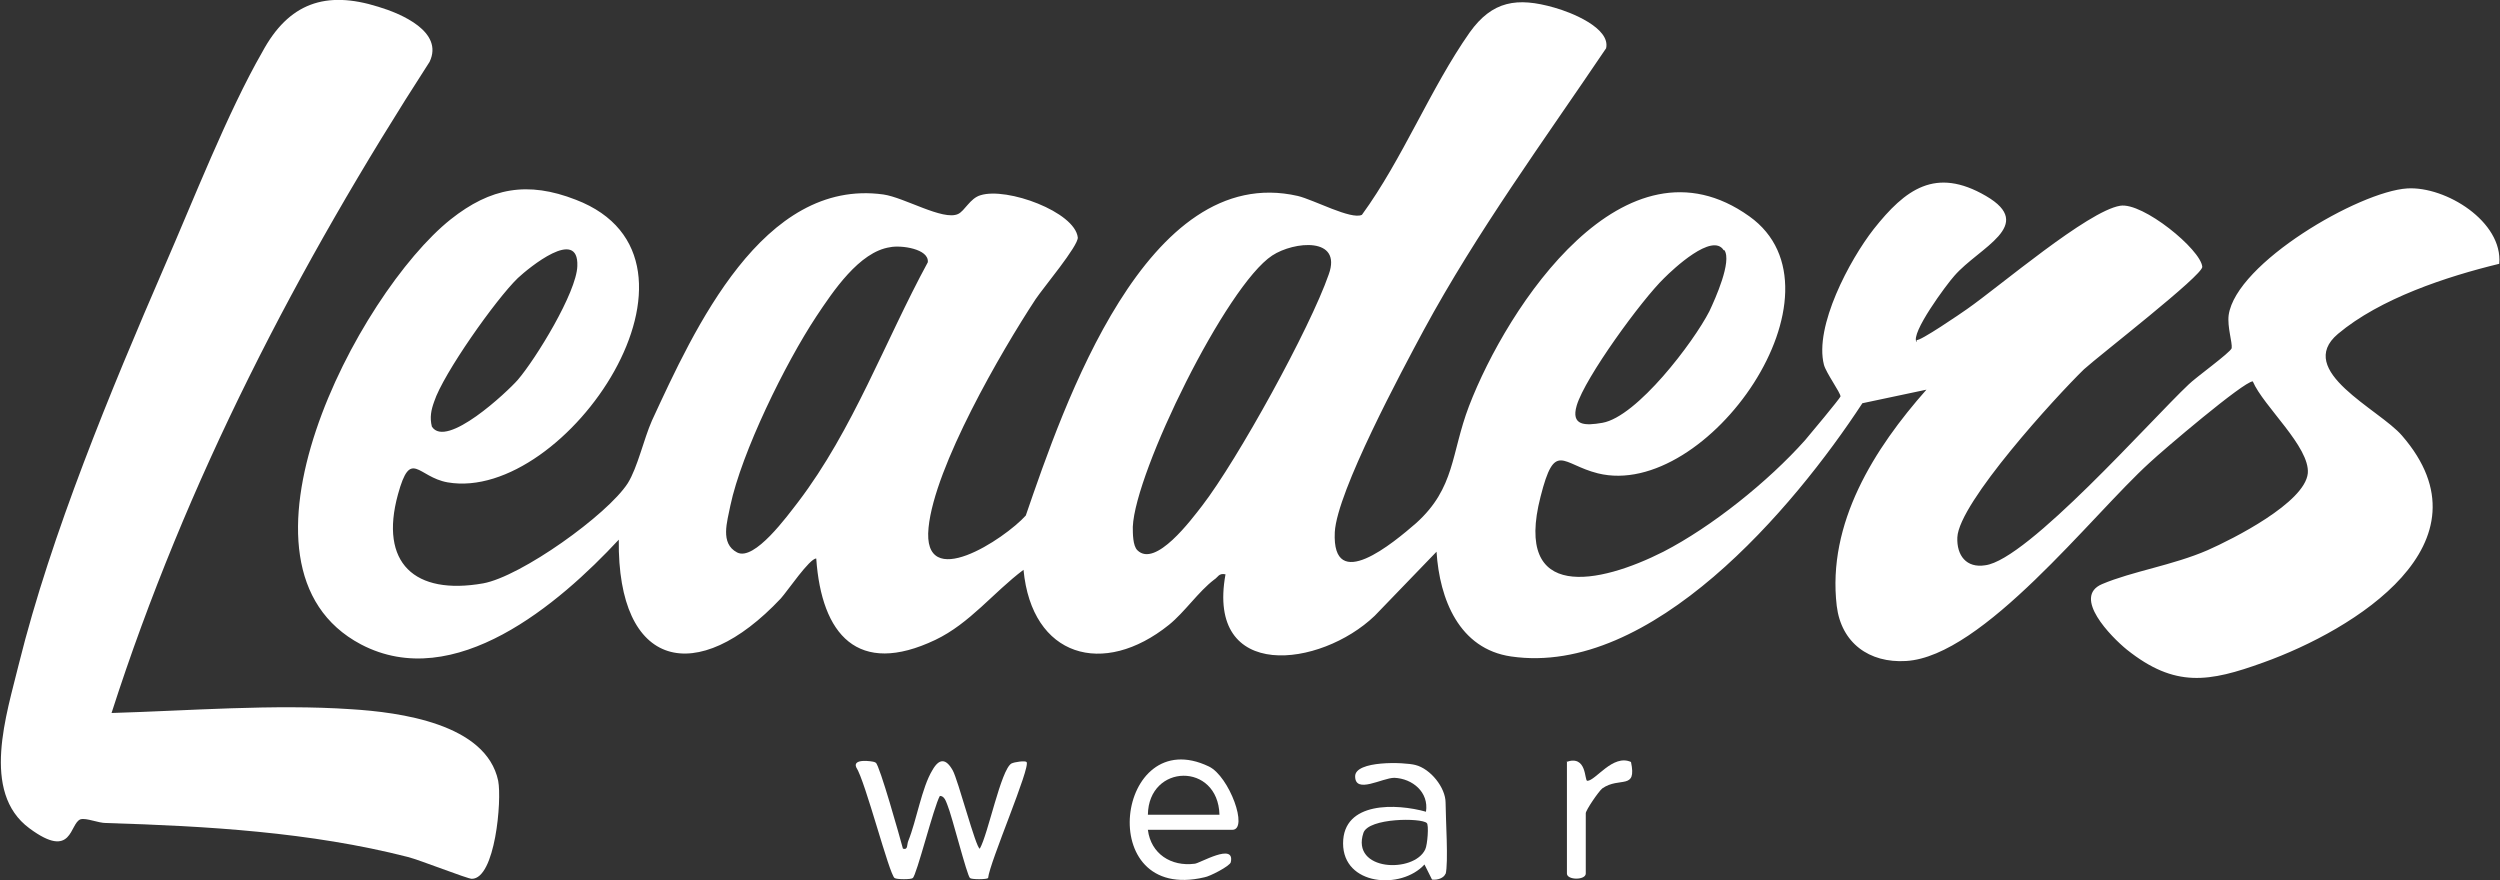 <?xml version="1.0" encoding="UTF-8"?> <svg xmlns="http://www.w3.org/2000/svg" id="_Слой_2" version="1.1" viewBox="0 0 331.7 116.8"><rect x="0" y="0" width="331.7" height="116.8" fill="#333333" stroke="none"/><defs><style> .st0 { fill: #fff; } </style></defs><g id="_Слой_1-2"><g><path class="st0" d="M254.3,45.1c.3.3,6-3.6,6.7-4.1,4.3-3,16-13,20.3-13.7,3-.5,10.7,5.8,10.9,8.1.1,1.1-13.6,11.7-15.7,13.6-3.7,3.6-16.6,17.7-16.8,22.3-.1,2.4,1.2,4.1,3.7,3.7,5.6-.7,22-19.3,27-24,.9-.9,5.5-4.2,5.7-4.8.1-.8-.6-2.8-.4-4.4,1-6.9,17.3-16.4,23.7-16.8,5.1-.3,12.7,4.4,12.2,10-7,1.7-15.8,4.6-21.4,9.3-5.8,4.9,5.5,10,8.5,13.5,12.4,14.3-6.4,25.8-18.4,30.1-7.2,2.6-11.7,3.4-18.1-1.7-2.1-1.7-7.3-7-3.3-8.7s9.4-2.5,14-4.5c3.4-1.5,12.9-6.3,13.3-10.2.3-3.5-5.9-8.9-7.3-12.2-1.2,0-12,9.2-13.7,10.8-7.7,7-22.1,25.7-32.3,26.3-4.9.3-8.6-2.4-9.2-7.3-1.3-11,5-20.9,11.9-28.7l-8.5,1.8c-9.1,13.9-28,36.3-46.6,33.6-6.9-1-9.5-7.6-9.9-13.9l-8.2,8.5c-7.2,6.9-22.4,8.8-19.8-5.5-.9-.2-1,.4-1.5.7-2.1,1.6-3.9,4.3-6,6-8.7,7-18.2,4.3-19.3-7.3-4,3-7.1,7.1-11.7,9.3-10.3,4.9-15.1-.7-15.8-10.8-.9,0-3.8,4.3-4.7,5.3-11.1,11.8-21.7,9.4-21.5-7.8-7.9,8.5-21.8,20.4-34.2,13.9-19.5-10.3-.4-46.6,11.9-56.4,5.3-4.2,10.2-5.1,16.6-2.6,20.6,7.9-1.3,40.2-17,37.5-4-.7-4.9-4.6-6.6,1.6-2.5,9.1,2.2,13.4,11.3,11.8,5-.9,16.5-9.1,19.2-13.3,1.3-2.1,2.1-5.8,3.2-8.3,5.6-12.1,14.7-32.2,30.7-30,2.8.4,7.9,3.5,9.9,2.6.9-.4,1.6-2.1,3-2.5,3.5-1.1,12.5,2.2,12.9,5.6.1,1.1-4.6,6.7-5.6,8.2-4.6,7-13.4,22.2-14.2,30.3-.9,8.8,10.1,1.5,12.9-1.6,5-14.5,16-47,36.1-42.4,2.1.5,7.1,3.2,8.5,2.5,5.4-7.4,9.1-16.8,14.3-24.2,3-4.2,6.3-4.7,11.2-3.3,2.2.6,7.5,2.7,6.9,5.4-8.3,12.3-17.1,24.3-24.2,37.4-2.9,5.4-11.5,21.4-11.8,26.8-.4,8.3,7.8,1.4,10.8-1.2,5.2-4.7,4.6-9.2,7-15.5,5.1-13.3,20.7-37,37.2-25.2,13.9,9.9-5.6,37.7-20.1,34.1-4.8-1.2-5.7-4.4-7.6,3.1-3.6,14,7.8,11.6,16.3,7.3,6.4-3.3,13.9-9.3,18.8-14.8.6-.7,4.6-5.5,4.7-5.8,0-.5-1.9-3.1-2.2-4.2-1.3-5.1,3.4-13.9,6.6-18,4.2-5.3,8.2-8.3,14.9-4.4s-.9,6.8-4.2,10.6c-1,1.1-5.9,7.7-5,8.8h0ZM118.1,32.8c-4.1.6-7.6,5.9-9.8,9.2-4.1,6.2-9.9,18-11.4,25.1-.4,2.1-1.4,5,.9,6.2s6.7-4.9,8.1-6.7c7.3-9.6,11.5-21.3,17.2-31.8.2-1.8-3.6-2.3-5-2ZM150.9,73c2.4,2.4,7.2-4.1,8.6-5.9,4.7-6.1,14.3-23.5,16.8-30.7,1.8-5-4.6-4.4-7.5-2.5-6.1,4-18.2,28.7-18.5,36,0,.9,0,2.5.6,3.1h0ZM228.7,33.2c-1.5-2.4-6.7,2.5-7.9,3.7-3,2.9-10.5,13.2-11.6,16.9-.8,2.7,1.1,2.7,3.4,2.3,4.6-.8,12.1-10.7,14.2-14.8.8-1.7,3-6.6,2-8.1h0ZM57.3,56.6c1.9,3,10-4.6,11.4-6.2,2.4-2.8,7.8-11.6,7.9-15.1.2-5.2-6.4.2-7.9,1.6-2.9,2.8-9.9,12.7-11.1,16.4-.4,1.1-.6,2.1-.3,3.3h0Z"></path><path class="st0" d="M14.8,94.6c10.3-.3,21.5-1.2,31.8-.5,6.4.4,17.9,1.9,19.5,9.5.5,2.6-.4,13-3.5,13-.6,0-6.9-2.5-8.5-2.9-12.9-3.3-26.7-4.1-40-4.5-1.1,0-2.6-.7-3.4-.5-1.5.5-1,5.5-6.8,1.2-6.5-4.8-3-15.2-1.4-21.8,4.3-17.3,12.2-36.3,19.3-52.7,3.8-8.7,8.4-20.5,13-28.5C38.3.4,43.2-1.3,50.2.9c3,.9,8.7,3.3,6.8,7.3C39.5,35.3,24.7,63.8,14.8,94.6Z"></path><path class="st0" d="M116.2,101.2c.5.3,3.2,9.9,3.6,11.4.7.2.5-.5.7-1,1.1-2.7,1.8-7.1,3.2-9.4.9-1.6,1.8-1.6,2.7,0,.7,1.2,3.1,10.4,3.6,10.4,1.1-1.9,2.8-10.5,4.2-11.3.4-.2,1.8-.4,2-.2.6.6-4.9,13.3-5.1,15.4-.2.2-2.2.2-2.4,0-.4-.3-2.4-8.3-3-9.7-.2-.5-.4-1.2-1-1.2-.8,1.4-3.1,10.6-3.6,10.9-.2.2-2.1.2-2.4,0-.7-.4-3.9-12.9-5.1-14.7-.5-1.2,2.1-.8,2.4-.7h0Z"></path><path class="st0" d="M191.8,115.9c-.2.6-1.1.9-1.8.8l-1-2c-3.1,3.4-10.8,2.8-10.8-2.8s7.1-5.3,11-4.2c.4-2.6-1.8-4.4-4.2-4.5-1.6,0-5.2,2.2-5.2-.2,0-2.1,6.5-1.9,8-1.5,2,.5,4,3,4,5s.4,8,0,9.5h0ZM189.3,109.2c-.7-.7-7.7-.7-8.4,1.3-1.7,5.1,6.7,5.4,8.2,2.2.3-.6.5-3.3.2-3.5h0Z"></path><path class="st0" d="M152.3,110.1c.4,3.2,3.1,4.9,6.2,4.5.6,0,5.4-2.9,4.8-.2-.1.5-2.8,1.9-3.5,2-14.8,3.5-11.7-20.6.6-14.7,2.7,1.3,5.3,8.4,3.1,8.4h-11.3ZM161.8,108.1c-.2-7-9.4-6.8-9.5,0h9.5Z"></path><path class="st0" d="M207.8,101.1c2.8-1,2.4,2.5,2.8,2.5,1.1,0,3.4-3.6,5.8-2.5.8,3.8-1.5,1.9-3.8,3.5-.5.4-2.2,2.9-2.2,3.3v8c0,.9-2.5.9-2.5,0v-14.8Z"></path></g></g></svg> 